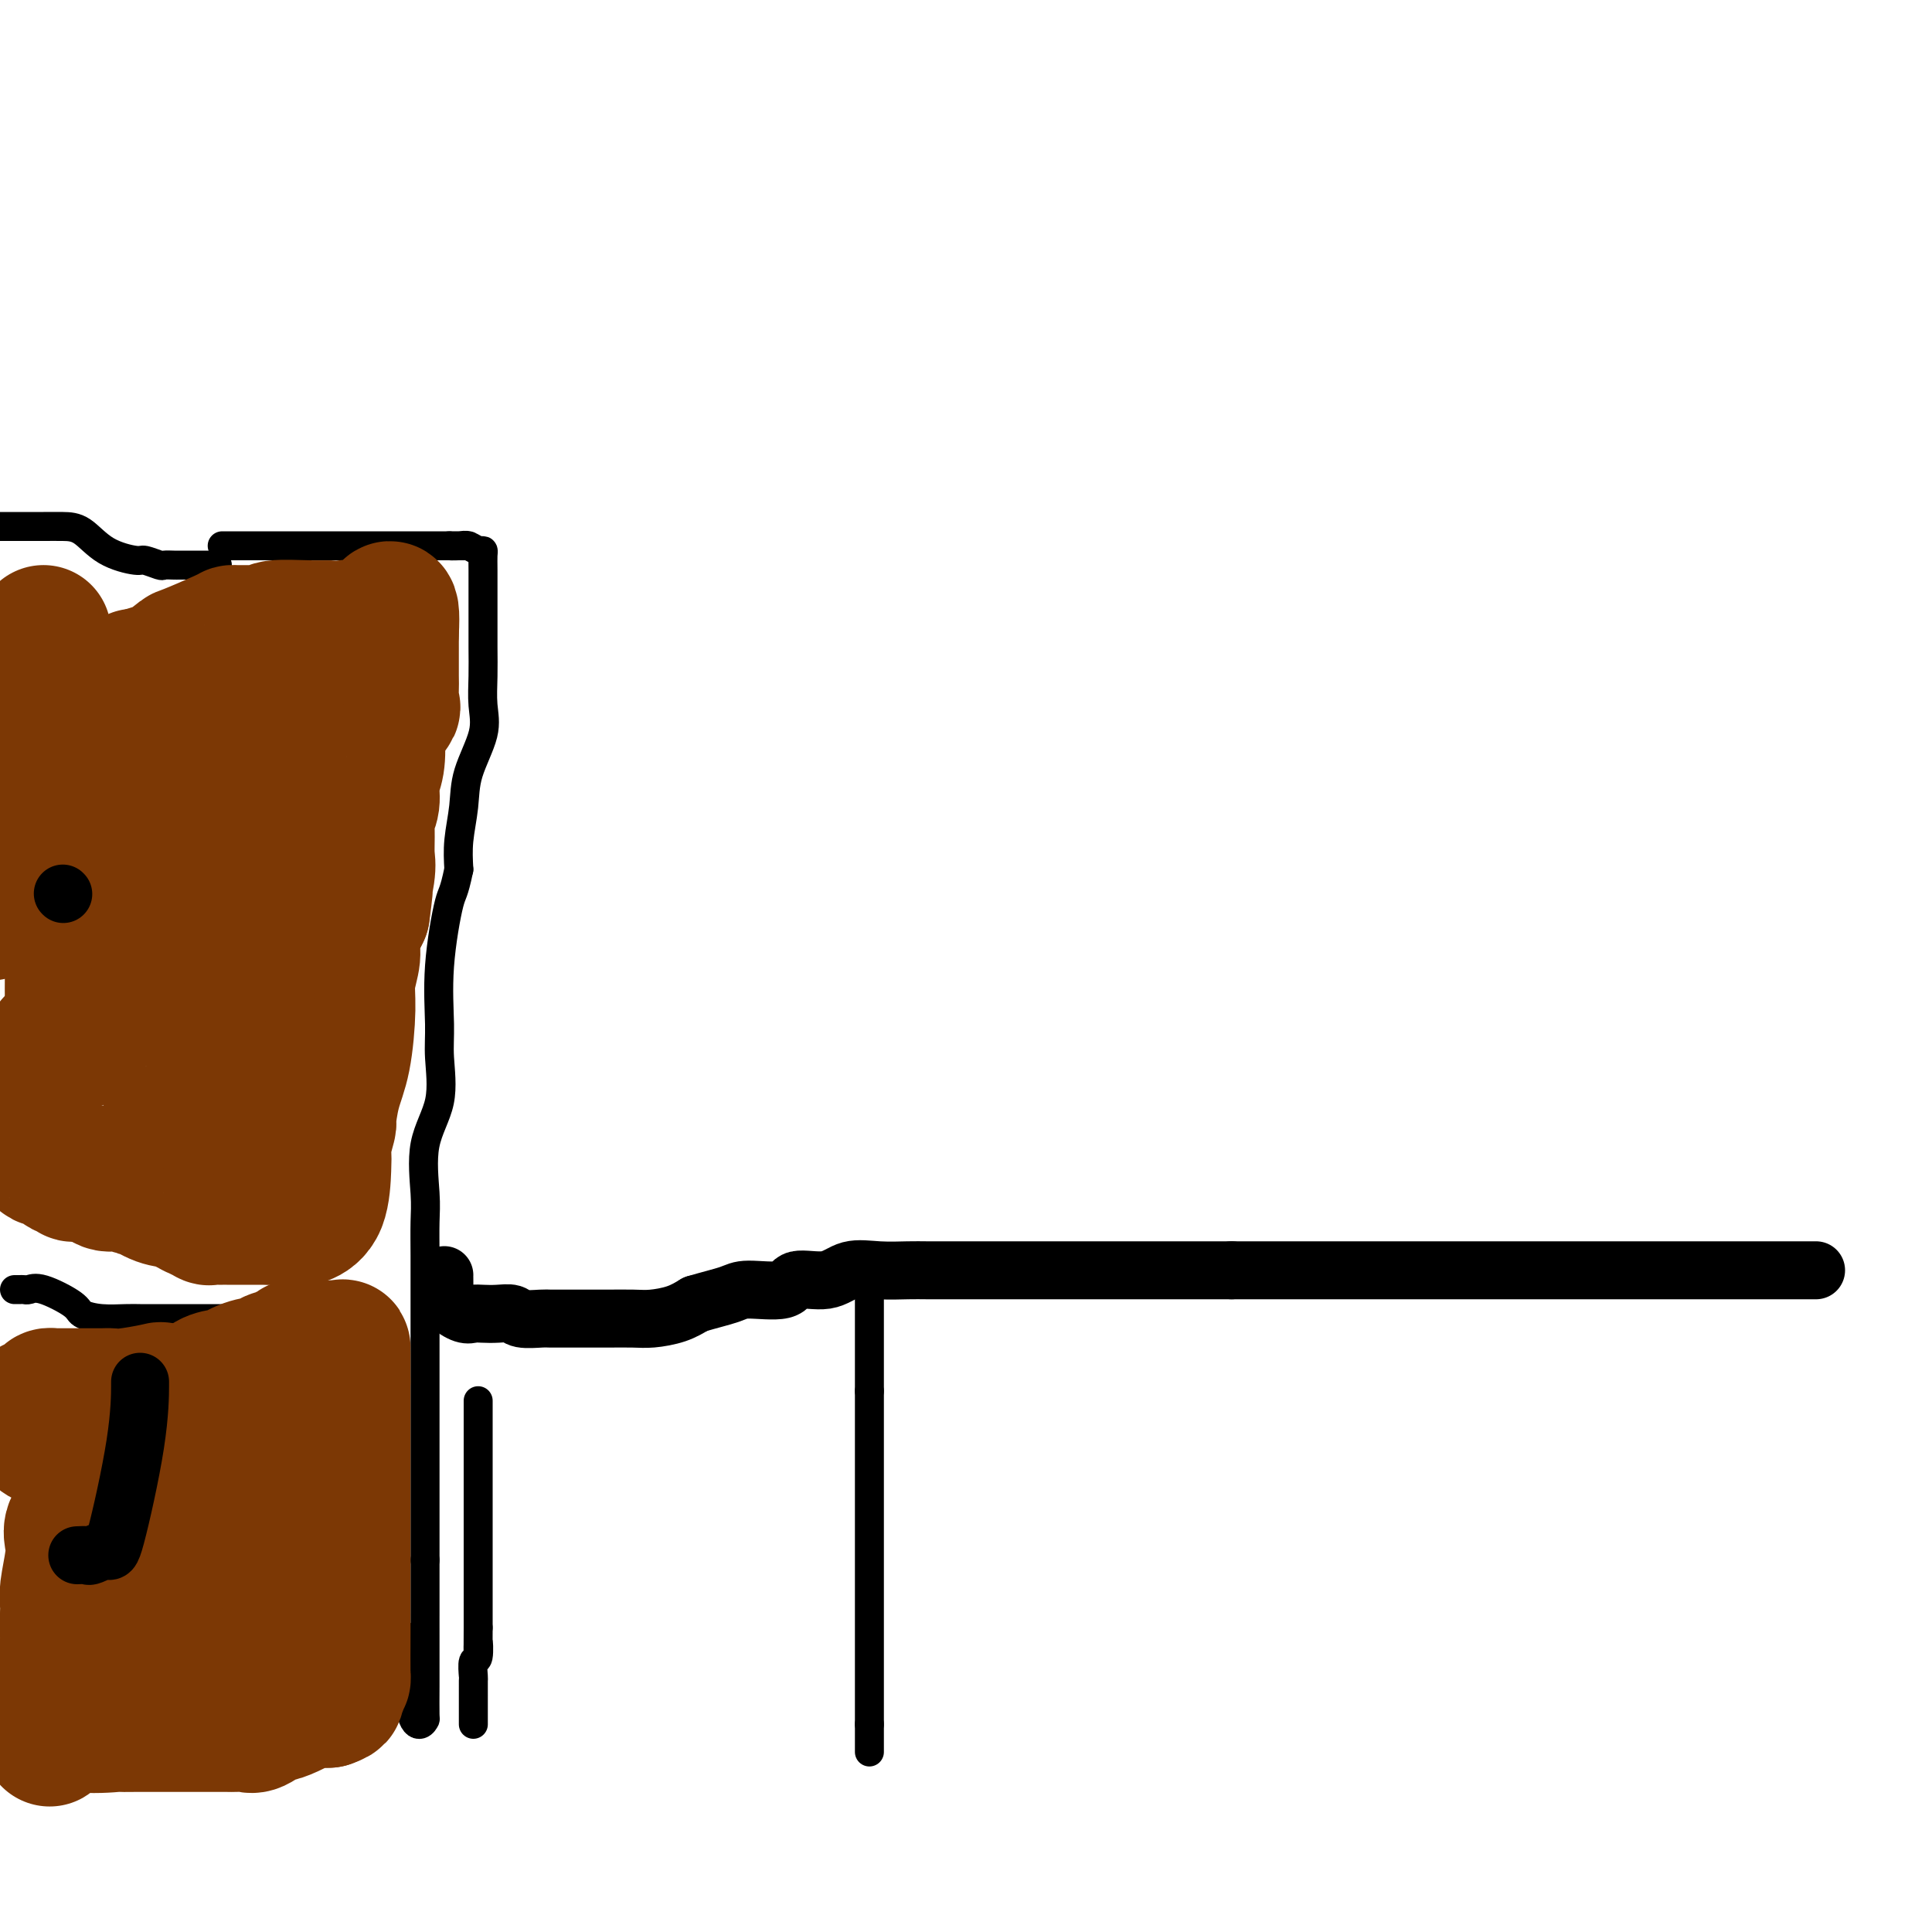 <svg viewBox='0 0 400 400' version='1.1' xmlns='http://www.w3.org/2000/svg' xmlns:xlink='http://www.w3.org/1999/xlink'><g fill='none' stroke='#000000' stroke-width='6' stroke-linecap='round' stroke-linejoin='round'><path d='M46,113c0.404,0.000 0.809,0.000 1,0c0.191,0.000 0.169,-0.000 1,0c0.831,0.000 2.516,0.000 4,0c1.484,0.000 2.766,0.000 3,0c0.234,0.000 -0.582,0.000 0,0c0.582,0.000 2.562,0.000 4,0c1.438,0.000 2.335,0.000 3,0c0.665,0.000 1.100,0.000 2,0c0.900,0.000 2.265,0.000 4,0c1.735,-0.000 3.839,0.000 5,0c1.161,0.000 1.380,0.000 2,0c0.620,0.000 1.642,0.000 3,0c1.358,0.000 3.054,0.000 4,0c0.946,0.000 1.142,0.000 2,0c0.858,0.000 2.376,-0.000 3,0c0.624,0.000 0.353,-0.000 1,0c0.647,0.000 2.213,-0.000 3,0c0.787,0.000 0.796,0.000 1,0c0.204,0.000 0.602,0.000 1,0'/><path d='M93,113c7.462,-0.005 2.616,-0.016 1,0c-1.616,0.016 -0.002,0.059 1,0c1.002,-0.059 1.393,-0.219 2,0c0.607,0.219 1.431,0.816 2,1c0.569,0.184 0.885,-0.046 1,0c0.115,0.046 0.031,0.366 0,1c-0.031,0.634 -0.008,1.581 0,3c0.008,1.419 0.001,3.309 0,5c-0.001,1.691 0.002,3.183 0,5c-0.002,1.817 -0.011,3.958 0,6c0.011,2.042 0.042,3.986 0,6c-0.042,2.014 -0.159,4.099 0,6c0.159,1.901 0.592,3.620 0,6c-0.592,2.380 -2.210,5.421 -3,8c-0.790,2.579 -0.751,4.694 -1,7c-0.249,2.306 -0.785,4.802 -1,7c-0.215,2.198 -0.107,4.099 0,6'/><path d='M95,180c-1.104,5.301 -1.365,4.554 -2,7c-0.635,2.446 -1.646,8.084 -2,13c-0.354,4.916 -0.053,9.108 0,12c0.053,2.892 -0.144,4.483 0,7c0.144,2.517 0.627,5.959 0,9c-0.627,3.041 -2.364,5.681 -3,9c-0.636,3.319 -0.170,7.316 0,10c0.170,2.684 0.046,4.055 0,6c-0.046,1.945 -0.012,4.466 0,7c0.012,2.534 0.003,5.082 0,7c-0.003,1.918 -0.001,3.206 0,6c0.001,2.794 0.000,7.095 0,10c-0.000,2.905 -0.000,4.415 0,6c0.000,1.585 0.000,3.246 0,5c-0.000,1.754 -0.000,3.602 0,5c0.000,1.398 0.000,2.346 0,4c-0.000,1.654 -0.000,4.012 0,6c0.000,1.988 0.000,3.605 0,5c-0.000,1.395 -0.000,2.568 0,3c0.000,0.432 0.000,0.123 0,1c-0.000,0.877 -0.000,2.938 0,5'/><path d='M88,323c0.000,15.476 0.001,11.165 0,11c-0.001,-0.165 -0.002,3.816 0,7c0.002,3.184 0.008,5.570 0,8c-0.008,2.430 -0.030,4.905 0,6c0.030,1.095 0.113,0.812 0,1c-0.113,0.188 -0.423,0.849 -1,1c-0.577,0.151 -1.423,-0.207 -2,-3c-0.577,-2.793 -0.886,-8.021 -1,-11c-0.114,-2.979 -0.033,-3.708 0,-4c0.033,-0.292 0.016,-0.146 0,0'/><path d='M45,117c-0.272,0.000 -0.544,0.000 -1,0c-0.456,-0.000 -1.096,-0.000 -2,0c-0.904,0.000 -2.071,0.001 -3,0c-0.929,-0.001 -1.618,-0.004 -2,0c-0.382,0.004 -0.455,0.016 -1,0c-0.545,-0.016 -1.562,-0.061 -2,0c-0.438,0.061 -0.297,0.226 -1,0c-0.703,-0.226 -2.249,-0.845 -3,-1c-0.751,-0.155 -0.707,0.155 -2,0c-1.293,-0.155 -3.925,-0.774 -6,-2c-2.075,-1.226 -3.595,-3.061 -5,-4c-1.405,-0.939 -2.697,-0.984 -4,-1c-1.303,-0.016 -2.617,-0.004 -4,0c-1.383,0.004 -2.834,0.001 -4,0c-1.166,-0.001 -2.047,-0.000 -3,0c-0.953,0.000 -1.976,0.000 -3,0'/><path d='M3,267c0.328,0.006 0.655,0.011 1,0c0.345,-0.011 0.706,-0.039 1,0c0.294,0.039 0.520,0.144 1,0c0.480,-0.144 1.213,-0.536 3,0c1.787,0.536 4.628,2.000 6,3c1.372,1.000 1.275,1.536 2,2c0.725,0.464 2.274,0.856 4,1c1.726,0.144 3.631,0.038 5,0c1.369,-0.038 2.204,-0.010 3,0c0.796,0.010 1.553,0.003 3,0c1.447,-0.003 3.583,-0.001 5,0c1.417,0.001 2.114,0.000 3,0c0.886,-0.000 1.959,-0.000 3,0c1.041,0.000 2.049,0.000 3,0c0.951,-0.000 1.843,-0.000 3,0c1.157,0.000 2.578,0.000 4,0'/><path d='M53,273c5.646,0.000 3.761,0.000 4,0c0.239,0.000 2.600,0.000 4,0c1.400,0.000 1.837,0.000 3,0c1.163,0.000 3.052,0.000 4,0c0.948,0.000 0.954,0.000 1,0c0.046,0.000 0.131,0.000 1,0c0.869,0.000 2.520,-0.000 3,0c0.480,0.000 -0.212,0.000 0,0c0.212,-0.000 1.326,0.000 2,0c0.674,0.000 0.907,0.000 1,0c0.093,0.000 0.047,0.000 0,0'/></g>
<g fill='none' stroke='#7C3805' stroke-width='28' stroke-linecap='round' stroke-linejoin='round'><path d='M9,132c0.005,-0.592 0.010,-1.183 0,-1c-0.010,0.183 -0.035,1.141 0,1c0.035,-0.141 0.130,-1.380 0,0c-0.130,1.380 -0.484,5.381 -1,8c-0.516,2.619 -1.195,3.858 -2,6c-0.805,2.142 -1.735,5.187 -2,7c-0.265,1.813 0.135,2.396 0,4c-0.135,1.604 -0.807,4.231 -1,5c-0.193,0.769 0.091,-0.318 0,0c-0.091,0.318 -0.558,2.042 -1,4c-0.442,1.958 -0.859,4.152 -1,5c-0.141,0.848 -0.007,0.351 0,1c0.007,0.649 -0.114,2.444 0,4c0.114,1.556 0.461,2.873 0,5c-0.461,2.127 -1.731,5.063 -3,8'/><path d='M1,232c-0.120,-0.117 -0.240,-0.235 0,0c0.240,0.235 0.842,0.822 1,1c0.158,0.178 -0.126,-0.054 0,0c0.126,0.054 0.664,0.396 1,1c0.336,0.604 0.471,1.472 1,2c0.529,0.528 1.451,0.716 2,1c0.549,0.284 0.724,0.664 1,1c0.276,0.336 0.651,0.629 1,1c0.349,0.371 0.671,0.821 1,1c0.329,0.179 0.665,0.087 1,0c0.335,-0.087 0.668,-0.168 1,0c0.332,0.168 0.663,0.585 1,1c0.337,0.415 0.681,0.829 1,1c0.319,0.171 0.613,0.098 1,0c0.387,-0.098 0.866,-0.222 1,0c0.134,0.222 -0.078,0.792 0,1c0.078,0.208 0.444,0.056 1,0c0.556,-0.056 1.302,-0.016 2,0c0.698,0.016 1.349,0.008 2,0'/><path d='M20,243c0.997,0.028 -0.009,-0.401 0,0c0.009,0.401 1.034,1.631 2,2c0.966,0.369 1.874,-0.124 3,0c1.126,0.124 2.470,0.864 3,1c0.530,0.136 0.246,-0.333 1,0c0.754,0.333 2.545,1.466 4,2c1.455,0.534 2.575,0.469 4,1c1.425,0.531 3.155,1.659 4,2c0.845,0.341 0.804,-0.105 1,0c0.196,0.105 0.629,0.760 1,1c0.371,0.240 0.681,0.064 1,0c0.319,-0.064 0.648,-0.017 1,0c0.352,0.017 0.728,0.005 1,0c0.272,-0.005 0.438,-0.001 1,0c0.562,0.001 1.518,0.000 2,0c0.482,-0.000 0.490,-0.000 1,0c0.510,0.000 1.522,0.000 2,0c0.478,-0.000 0.422,-0.000 1,0c0.578,0.000 1.789,0.000 3,0'/><path d='M56,252c2.933,0.006 4.264,0.020 5,0c0.736,-0.020 0.877,-0.075 1,0c0.123,0.075 0.228,0.279 1,0c0.772,-0.279 2.211,-1.043 3,-3c0.789,-1.957 0.929,-5.108 1,-7c0.071,-1.892 0.074,-2.525 0,-3c-0.074,-0.475 -0.224,-0.792 0,-2c0.224,-1.208 0.820,-3.305 1,-4c0.180,-0.695 -0.058,0.013 0,-1c0.058,-1.013 0.412,-3.748 1,-6c0.588,-2.252 1.410,-4.022 2,-7c0.590,-2.978 0.948,-7.162 1,-10c0.052,-2.838 -0.203,-4.328 0,-6c0.203,-1.672 0.862,-3.527 1,-5c0.138,-1.473 -0.246,-2.564 0,-4c0.246,-1.436 1.123,-3.218 2,-5'/><path d='M75,189c1.331,-9.704 0.159,-3.965 0,-3c-0.159,0.965 0.693,-2.846 1,-5c0.307,-2.154 0.067,-2.652 0,-4c-0.067,-1.348 0.038,-3.545 0,-5c-0.038,-1.455 -0.220,-2.170 0,-3c0.220,-0.830 0.840,-1.777 1,-3c0.160,-1.223 -0.142,-2.721 0,-4c0.142,-1.279 0.728,-2.340 1,-4c0.272,-1.660 0.231,-3.918 0,-5c-0.231,-1.082 -0.650,-0.986 0,-2c0.650,-1.014 2.370,-3.138 3,-4c0.630,-0.862 0.169,-0.464 0,-1c-0.169,-0.536 -0.045,-2.007 0,-3c0.045,-0.993 0.012,-1.509 0,-3c-0.012,-1.491 -0.003,-3.956 0,-5c0.003,-1.044 0.001,-0.666 0,-1c-0.001,-0.334 -0.000,-1.381 0,-2c0.000,-0.619 0.000,-0.809 0,-1'/><path d='M81,131c0.510,-9.199 -1.217,-3.197 -2,-1c-0.783,2.197 -0.624,0.588 -2,0c-1.376,-0.588 -4.287,-0.154 -6,0c-1.713,0.154 -2.227,0.027 -3,0c-0.773,-0.027 -1.804,0.045 -4,0c-2.196,-0.045 -5.558,-0.208 -7,0c-1.442,0.208 -0.964,0.788 -1,1c-0.036,0.212 -0.586,0.057 -1,0c-0.414,-0.057 -0.692,-0.015 -1,0c-0.308,0.015 -0.646,0.004 -1,0c-0.354,-0.004 -0.722,-0.000 -1,0c-0.278,0.000 -0.464,-0.003 -1,0c-0.536,0.003 -1.422,0.012 -2,0c-0.578,-0.012 -0.849,-0.044 -1,0c-0.151,0.044 -0.182,0.165 -2,1c-1.818,0.835 -5.424,2.384 -7,3c-1.576,0.616 -1.124,0.299 -2,1c-0.876,0.701 -3.082,2.419 -4,3c-0.918,0.581 -0.548,0.023 -1,0c-0.452,-0.023 -1.726,0.488 -3,1'/><path d='M29,140c-3.004,1.240 -1.015,-0.162 -1,0c0.015,0.162 -1.943,1.886 -3,3c-1.057,1.114 -1.212,1.617 -2,2c-0.788,0.383 -2.209,0.646 -3,1c-0.791,0.354 -0.953,0.800 -1,1c-0.047,0.200 0.022,0.156 0,1c-0.022,0.844 -0.135,2.578 0,4c0.135,1.422 0.520,2.532 1,4c0.480,1.468 1.057,3.295 2,4c0.943,0.705 2.253,0.288 3,2c0.747,1.712 0.932,5.554 1,8c0.068,2.446 0.018,3.495 0,5c-0.018,1.505 -0.005,3.465 0,5c0.005,1.535 0.001,2.646 0,4c-0.001,1.354 -0.000,2.951 0,5c0.000,2.049 0.000,4.549 0,6c-0.000,1.451 -0.000,1.852 0,3c0.000,1.148 0.000,3.042 0,4c-0.000,0.958 -0.000,0.979 0,1'/><path d='M26,203c0.328,6.856 0.647,3.498 1,3c0.353,-0.498 0.741,1.866 1,3c0.259,1.134 0.388,1.038 1,2c0.612,0.962 1.708,2.980 2,4c0.292,1.020 -0.219,1.041 0,2c0.219,0.959 1.167,2.855 2,4c0.833,1.145 1.551,1.540 2,2c0.449,0.460 0.630,0.985 1,2c0.370,1.015 0.931,2.521 1,3c0.069,0.479 -0.352,-0.068 0,0c0.352,0.068 1.479,0.751 2,1c0.521,0.249 0.436,0.065 1,0c0.564,-0.065 1.778,-0.010 2,0c0.222,0.010 -0.547,-0.024 0,0c0.547,0.024 2.409,0.106 3,0c0.591,-0.106 -0.090,-0.401 1,0c1.090,0.401 3.952,1.497 5,0c1.048,-1.497 0.281,-5.587 0,-10c-0.281,-4.413 -0.076,-9.150 0,-12c0.076,-2.850 0.022,-3.814 0,-5c-0.022,-1.186 -0.011,-2.593 0,-4'/><path d='M51,198c0.000,-5.103 0.000,-2.362 0,-2c-0.000,0.362 -0.000,-1.657 0,-3c0.000,-1.343 0.000,-2.010 0,-4c-0.000,-1.990 -0.000,-5.304 0,-8c0.000,-2.696 0.000,-4.773 0,-6c-0.000,-1.227 -0.002,-1.604 0,-2c0.002,-0.396 0.007,-0.812 0,-1c-0.007,-0.188 -0.025,-0.148 0,-1c0.025,-0.852 0.095,-2.596 0,-5c-0.095,-2.404 -0.355,-5.466 0,-8c0.355,-2.534 1.324,-4.538 2,-6c0.676,-1.462 1.057,-2.382 2,-4c0.943,-1.618 2.446,-3.936 3,-5c0.554,-1.064 0.158,-0.876 0,-1c-0.158,-0.124 -0.079,-0.562 0,-1'/><path d='M58,141c1.059,-2.836 0.206,-1.425 -2,0c-2.206,1.425 -5.765,2.863 -8,4c-2.235,1.137 -3.145,1.971 -5,3c-1.855,1.029 -4.653,2.253 -6,3c-1.347,0.747 -1.241,1.016 -2,2c-0.759,0.984 -2.381,2.681 -4,4c-1.619,1.319 -3.235,2.258 -4,3c-0.765,0.742 -0.680,1.285 -1,2c-0.320,0.715 -1.046,1.601 -2,3c-0.954,1.399 -2.136,3.309 -3,5c-0.864,1.691 -1.408,3.161 -2,5c-0.592,1.839 -1.230,4.045 -2,6c-0.770,1.955 -1.670,3.658 -2,6c-0.330,2.342 -0.088,5.324 0,8c0.088,2.676 0.024,5.046 0,7c-0.024,1.954 -0.006,3.493 0,5c0.006,1.507 0.002,2.983 0,4c-0.002,1.017 -0.000,1.576 0,2c0.000,0.424 0.000,0.712 0,1'/><path d='M15,214c-0.121,4.343 -0.424,1.700 -1,1c-0.576,-0.700 -1.424,0.542 -2,1c-0.576,0.458 -0.879,0.131 -1,0c-0.121,-0.131 -0.061,-0.065 0,0'/><path d='M12,299c0.395,0.000 0.791,0.000 1,0c0.209,0.000 0.233,0.000 1,0c0.767,0.000 2.278,0.000 3,0c0.722,0.000 0.655,0.000 1,0c0.345,0.000 1.103,0.000 2,0c0.897,0.000 1.935,0.000 3,0c1.065,0.000 2.157,0.000 3,0c0.843,0.000 1.436,0.000 2,0c0.564,0.000 1.098,0.000 2,0c0.902,-0.000 2.170,-0.000 3,0c0.830,0.000 1.220,0.000 2,0c0.780,-0.000 1.948,-0.000 3,0c1.052,0.000 1.988,0.000 3,0c1.012,-0.000 2.102,0.000 3,0c0.898,0.000 1.605,0.000 2,0c0.395,0.000 0.477,0.000 1,0c0.523,0.000 1.487,0.000 2,0c0.513,0.000 0.575,0.000 1,0c0.425,0.000 1.212,0.000 2,0'/><path d='M52,299c6.354,0.012 2.238,0.041 1,0c-1.238,-0.041 0.400,-0.152 1,0c0.600,0.152 0.161,0.568 0,1c-0.161,0.432 -0.043,0.879 0,2c0.043,1.121 0.012,2.917 0,4c-0.012,1.083 -0.003,1.455 0,2c0.003,0.545 0.001,1.264 0,2c-0.001,0.736 0.000,1.487 0,3c-0.000,1.513 -0.001,3.786 0,5c0.001,1.214 0.004,1.368 0,3c-0.004,1.632 -0.015,4.741 0,7c0.015,2.259 0.057,3.669 0,5c-0.057,1.331 -0.211,2.584 0,4c0.211,1.416 0.789,2.995 1,4c0.211,1.005 0.057,1.434 0,2c-0.057,0.566 -0.015,1.268 0,2c0.015,0.732 0.004,1.495 0,2c-0.004,0.505 -0.002,0.753 0,1'/><path d='M55,348c0.520,7.775 0.319,2.713 0,1c-0.319,-1.713 -0.756,-0.078 -2,0c-1.244,0.078 -3.296,-1.401 -4,-2c-0.704,-0.599 -0.062,-0.318 -1,-1c-0.938,-0.682 -3.456,-2.326 -5,-3c-1.544,-0.674 -2.113,-0.377 -3,-1c-0.887,-0.623 -2.090,-2.168 -3,-3c-0.910,-0.832 -1.525,-0.953 -2,-1c-0.475,-0.047 -0.811,-0.020 -1,0c-0.189,0.020 -0.232,0.034 -1,0c-0.768,-0.034 -2.260,-0.114 -3,0c-0.740,0.114 -0.727,0.423 -1,0c-0.273,-0.423 -0.830,-1.577 -1,-2c-0.170,-0.423 0.048,-0.113 0,0c-0.048,0.113 -0.363,0.030 -1,0c-0.637,-0.030 -1.594,-0.008 -3,0c-1.406,0.008 -3.259,0.002 -4,0c-0.741,-0.002 -0.371,-0.001 0,0'/><path d='M20,336c-2.808,-0.685 -1.327,-0.897 -1,-1c0.327,-0.103 -0.501,-0.096 -1,0c-0.499,0.096 -0.671,0.281 -1,0c-0.329,-0.281 -0.817,-1.027 -1,-1c-0.183,0.027 -0.063,0.826 0,0c0.063,-0.826 0.070,-3.278 0,-6c-0.070,-2.722 -0.215,-5.713 0,-7c0.215,-1.287 0.790,-0.870 1,-2c0.210,-1.130 0.056,-3.808 0,-5c-0.056,-1.192 -0.015,-0.898 0,-1c0.015,-0.102 0.004,-0.599 0,-1c-0.004,-0.401 -0.001,-0.705 0,-1c0.001,-0.295 0.000,-0.579 0,-1c-0.000,-0.421 -0.000,-0.977 0,-1c0.000,-0.023 0.000,0.489 0,1'/><path d='M17,310c0.275,-2.537 0.462,0.121 0,2c-0.462,1.879 -1.574,2.979 -2,4c-0.426,1.021 -0.167,1.963 0,3c0.167,1.037 0.241,2.169 0,4c-0.241,1.831 -0.795,4.361 -1,6c-0.205,1.639 -0.059,2.386 0,3c0.059,0.614 0.031,1.095 0,2c-0.031,0.905 -0.064,2.233 0,3c0.064,0.767 0.223,0.972 0,2c-0.223,1.028 -0.830,2.878 -1,4c-0.170,1.122 0.098,1.517 0,2c-0.098,0.483 -0.562,1.054 -1,2c-0.438,0.946 -0.849,2.268 -1,3c-0.151,0.732 -0.040,0.876 0,1c0.040,0.124 0.011,0.229 0,1c-0.011,0.771 -0.003,2.208 0,3c0.003,0.792 0.001,0.941 0,1c-0.001,0.059 -0.000,0.030 0,0'/><path d='M11,356c-1.097,7.343 -0.841,2.700 0,1c0.841,-1.700 2.267,-0.455 5,0c2.733,0.455 6.775,0.122 8,0c1.225,-0.122 -0.366,-0.033 0,0c0.366,0.033 2.688,0.009 4,0c1.312,-0.009 1.614,-0.002 3,0c1.386,0.002 3.854,0.001 5,0c1.146,-0.001 0.968,-0.000 2,0c1.032,0.000 3.273,0.000 4,0c0.727,-0.000 -0.062,-0.001 0,0c0.062,0.001 0.974,0.002 2,0c1.026,-0.002 2.167,-0.008 3,0c0.833,0.008 1.360,0.031 2,0c0.640,-0.031 1.394,-0.115 2,0c0.606,0.115 1.063,0.430 2,0c0.937,-0.430 2.354,-1.604 3,-2c0.646,-0.396 0.521,-0.015 1,0c0.479,0.015 1.561,-0.336 3,-1c1.439,-0.664 3.233,-1.640 4,-2c0.767,-0.360 0.505,-0.103 1,0c0.495,0.103 1.748,0.051 3,0'/><path d='M68,352c2.812,-0.997 1.342,-0.989 1,-1c-0.342,-0.011 0.444,-0.042 1,-1c0.556,-0.958 0.881,-2.843 1,-3c0.119,-0.157 0.032,1.412 0,0c-0.032,-1.412 -0.009,-5.807 0,-9c0.009,-3.193 0.002,-5.183 0,-7c-0.002,-1.817 -0.001,-3.461 0,-5c0.001,-1.539 0.000,-2.974 0,-4c-0.000,-1.026 -0.000,-1.645 0,-2c0.000,-0.355 0.000,-0.448 0,-1c-0.000,-0.552 -0.000,-1.565 0,-2c0.000,-0.435 0.000,-0.292 0,-1c-0.000,-0.708 -0.000,-2.268 0,-4c0.000,-1.732 0.000,-3.635 0,-5c-0.000,-1.365 -0.000,-2.192 0,-3c0.000,-0.808 0.000,-1.598 0,-2c-0.000,-0.402 -0.000,-0.417 0,-1c0.000,-0.583 0.000,-1.734 0,-3c-0.000,-1.266 -0.000,-2.649 0,-4c0.000,-1.351 0.000,-2.672 0,-4c-0.000,-1.328 -0.000,-2.664 0,-4'/><path d='M71,286c0.000,-10.007 0.000,-4.524 0,-3c-0.000,1.524 -0.001,-0.912 0,-2c0.001,-1.088 0.003,-0.830 0,-1c-0.003,-0.170 -0.012,-0.770 0,-1c0.012,-0.230 0.046,-0.091 -1,0c-1.046,0.091 -3.171,0.133 -5,0c-1.829,-0.133 -3.363,-0.440 -4,0c-0.637,0.440 -0.378,1.628 -1,2c-0.622,0.372 -2.125,-0.073 -3,0c-0.875,0.073 -1.120,0.662 -2,1c-0.880,0.338 -2.393,0.424 -4,1c-1.607,0.576 -3.306,1.643 -4,2c-0.694,0.357 -0.382,0.005 -1,0c-0.618,-0.005 -2.166,0.339 -3,1c-0.834,0.661 -0.955,1.640 -2,2c-1.045,0.360 -3.013,0.103 -4,0c-0.987,-0.103 -0.994,-0.051 -1,0'/><path d='M36,288c-4.572,1.409 -3.503,0.430 -3,0c0.503,-0.430 0.441,-0.311 -1,0c-1.441,0.311 -4.261,0.815 -6,1c-1.739,0.185 -2.396,0.049 -3,0c-0.604,-0.049 -1.156,-0.013 -2,0c-0.844,0.013 -1.981,0.003 -3,0c-1.019,-0.003 -1.921,0.002 -3,0c-1.079,-0.002 -2.335,-0.011 -3,0c-0.665,0.011 -0.738,0.040 -1,0c-0.262,-0.040 -0.712,-0.151 -1,0c-0.288,0.151 -0.414,0.564 -1,1c-0.586,0.436 -1.631,0.896 -2,1c-0.369,0.104 -0.062,-0.148 0,1c0.062,1.148 -0.120,3.697 1,5c1.120,1.303 3.541,1.359 5,2c1.459,0.641 1.957,1.865 3,3c1.043,1.135 2.630,2.181 4,3c1.370,0.819 2.523,1.413 3,2c0.477,0.587 0.279,1.168 1,2c0.721,0.832 2.360,1.916 4,3'/><path d='M28,312c3.102,2.078 0.859,-0.228 1,0c0.141,0.228 2.668,2.989 4,4c1.332,1.011 1.469,0.270 2,0c0.531,-0.270 1.456,-0.069 2,0c0.544,0.069 0.706,0.008 1,0c0.294,-0.008 0.720,0.039 1,0c0.280,-0.039 0.413,-0.164 1,0c0.587,0.164 1.628,0.618 2,1c0.372,0.382 0.075,0.691 0,1c-0.075,0.309 0.073,0.619 0,1c-0.073,0.381 -0.366,0.833 -1,1c-0.634,0.167 -1.610,0.048 -2,0c-0.390,-0.048 -0.195,-0.024 0,0'/></g>
<g fill='none' stroke='#000000' stroke-width='12' stroke-linecap='round' stroke-linejoin='round'><path d='M16,322c0.815,-0.040 1.630,-0.081 2,0c0.370,0.081 0.295,0.283 1,0c0.705,-0.283 2.189,-1.051 3,-1c0.811,0.051 0.949,0.921 2,-3c1.051,-3.921 3.014,-12.633 4,-19c0.986,-6.367 0.996,-10.391 1,-12c0.004,-1.609 0.002,-0.805 0,0'/><path d='M13,185c0.000,0.000 0.100,0.100 0.1,0.1'/><path d='M92,264c-0.003,0.071 -0.005,0.142 0,1c0.005,0.858 0.018,2.503 0,3c-0.018,0.497 -0.066,-0.154 0,0c0.066,0.154 0.247,1.113 1,2c0.753,0.887 2.079,1.701 3,2c0.921,0.299 1.438,0.084 2,0c0.562,-0.084 1.170,-0.037 2,0c0.830,0.037 1.883,0.062 3,0c1.117,-0.062 2.297,-0.213 3,0c0.703,0.213 0.930,0.789 2,1c1.070,0.211 2.983,0.057 4,0c1.017,-0.057 1.137,-0.015 2,0c0.863,0.015 2.468,0.004 4,0c1.532,-0.004 2.992,-0.000 4,0c1.008,0.000 1.564,-0.002 2,0c0.436,0.002 0.752,0.009 2,0c1.248,-0.009 3.427,-0.033 5,0c1.573,0.033 2.539,0.124 4,0c1.461,-0.124 3.417,-0.464 5,-1c1.583,-0.536 2.791,-1.268 4,-2'/><path d='M144,270c2.842,-0.847 5.446,-1.465 7,-2c1.554,-0.535 2.059,-0.988 4,-1c1.941,-0.012 5.318,0.417 7,0c1.682,-0.417 1.668,-1.681 3,-2c1.332,-0.319 4.010,0.307 6,0c1.990,-0.307 3.291,-1.546 5,-2c1.709,-0.454 3.827,-0.122 6,0c2.173,0.122 4.400,0.033 6,0c1.600,-0.033 2.572,-0.009 4,0c1.428,0.009 3.311,0.002 5,0c1.689,-0.002 3.184,-0.001 5,0c1.816,0.001 3.953,0.000 6,0c2.047,-0.000 4.004,-0.000 6,0c1.996,0.000 4.030,0.000 6,0c1.970,-0.000 3.876,-0.000 6,0c2.124,0.000 4.465,0.000 6,0c1.535,-0.000 2.265,-0.000 3,0c0.735,0.000 1.475,0.000 3,0c1.525,-0.000 3.834,-0.000 6,0c2.166,0.000 4.190,0.000 6,0c1.810,-0.000 3.405,-0.000 5,0'/><path d='M255,263c13.169,0.000 6.590,0.000 5,0c-1.590,0.000 1.807,0.000 5,0c3.193,0.000 6.182,0.000 8,0c1.818,0.000 2.463,0.000 4,0c1.537,0.000 3.964,0.000 6,0c2.036,0.000 3.679,0.000 6,0c2.321,0.000 5.320,-0.000 7,0c1.680,0.000 2.042,0.000 4,0c1.958,0.000 5.514,-0.000 8,0c2.486,0.000 3.904,0.000 6,0c2.096,0.000 4.871,0.000 7,0c2.129,0.000 3.613,0.000 6,0c2.387,-0.000 5.675,0.000 9,0c3.325,0.000 6.685,0.000 9,0c2.315,0.000 3.586,0.000 6,0c2.414,0.000 5.971,0.000 8,0c2.029,0.000 2.530,0.000 4,0c1.470,0.000 3.910,0.000 6,0c2.090,0.000 3.832,0.000 5,0c1.168,0.000 1.762,0.000 2,0c0.238,0.000 0.119,0.000 0,0'/></g>
<g fill='none' stroke='#000000' stroke-width='6' stroke-linecap='round' stroke-linejoin='round'><path d='M180,263c0.000,-0.450 0.000,-0.900 0,0c0.000,0.900 0.000,3.150 0,5c0.000,1.850 0.000,3.300 0,4c0.000,0.700 0.000,0.651 0,1c0.000,0.349 0.000,1.096 0,2c0.000,0.904 0.000,1.964 0,3c0.000,1.036 0.000,2.048 0,3c0.000,0.952 0.000,1.843 0,3c0.000,1.157 0.000,2.578 0,4'/><path d='M180,288c0.000,4.842 0.000,4.447 0,5c0.000,0.553 0.000,2.053 0,4c0.000,1.947 0.000,4.341 0,6c0.000,1.659 0.000,2.585 0,4c0.000,1.415 0.000,3.321 0,5c0.000,1.679 0.000,3.132 0,5c0.000,1.868 0.000,4.152 0,6c0.000,1.848 0.000,3.261 0,5c-0.000,1.739 0.000,3.804 0,6c0.000,2.196 0.000,4.524 0,6c0.000,1.476 0.000,2.101 0,3c0.000,0.899 0.000,2.071 0,3c0.000,0.929 0.000,1.613 0,2c0.000,0.387 0.000,0.475 0,1c0.000,0.525 0.000,1.485 0,2c0.000,0.515 0.000,0.586 0,1c0.000,0.414 0.000,1.173 0,2c0.000,0.827 0.000,1.723 0,2c0.000,0.277 0.000,-0.064 0,0c0.000,0.064 0.000,0.532 0,1'/><path d='M180,357c0.000,10.845 0.000,3.458 0,1c0.000,-2.458 0.000,0.012 0,1c0.000,0.988 0.000,0.494 0,0'/><path d='M99,290c0.000,0.744 0.000,1.489 0,2c0.000,0.511 0.000,0.790 0,1c0.000,0.210 0.000,0.352 0,2c0.000,1.648 0.000,4.800 0,7c0.000,2.200 0.000,3.446 0,5c0.000,1.554 0.000,3.416 0,5c0.000,1.584 0.000,2.889 0,4c0.000,1.111 0.000,2.028 0,3c0.000,0.972 0.000,2.001 0,3c0.000,0.999 0.000,1.969 0,3c0.000,1.031 0.000,2.124 0,3c-0.000,0.876 0.000,1.536 0,3c0.000,1.464 0.000,3.732 0,6'/><path d='M99,337c-0.016,7.772 -0.057,3.701 0,3c0.057,-0.701 0.211,1.968 0,3c-0.211,1.032 -0.789,0.429 -1,1c-0.211,0.571 -0.057,2.318 0,3c0.057,0.682 0.015,0.300 0,1c-0.015,0.700 -0.004,2.481 0,3c0.004,0.519 0.001,-0.226 0,0c-0.001,0.226 -0.000,1.421 0,2c0.000,0.579 0.000,0.540 0,1c-0.000,0.460 -0.000,1.417 0,2c0.000,0.583 0.000,0.791 0,1'/></g>
</svg>